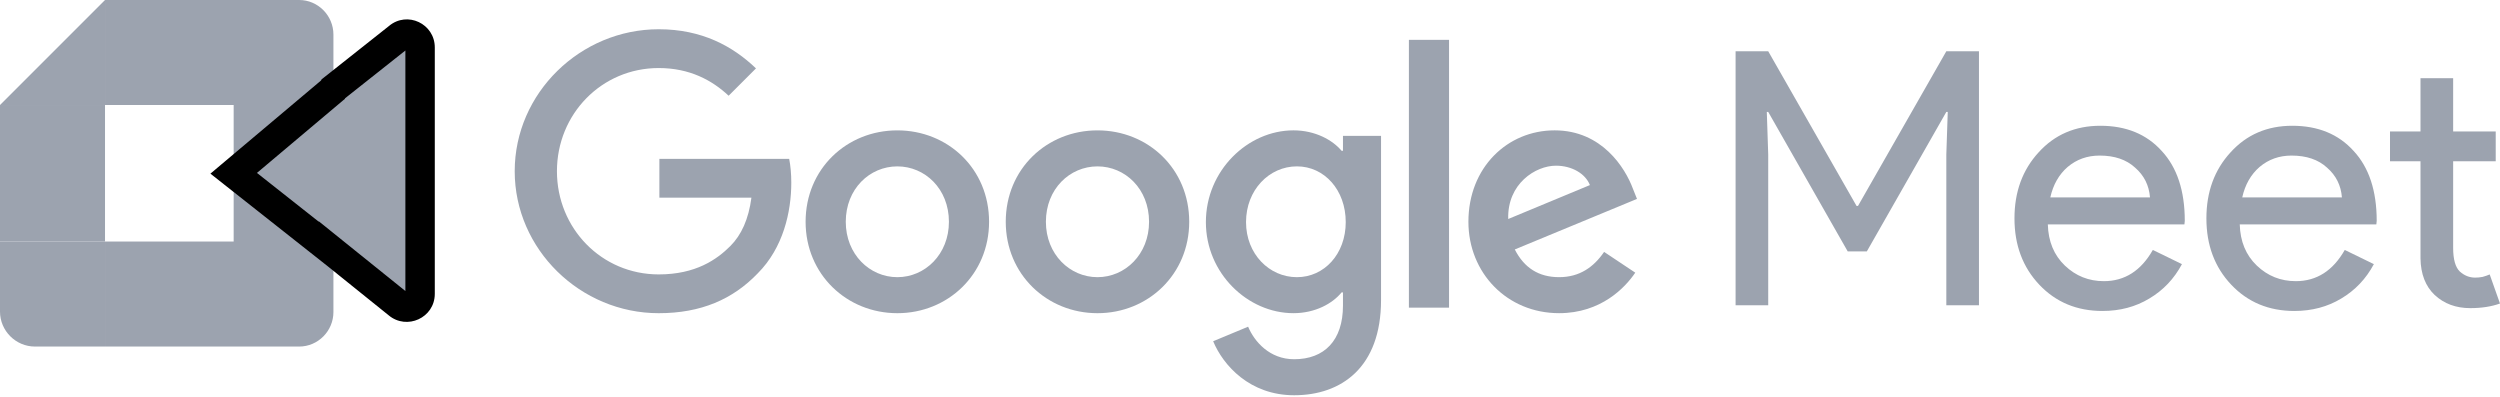 <svg width="170" height="27" viewBox="0 0 170 27" fill="none" xmlns="http://www.w3.org/2000/svg">
<path d="M7.141 0L0 7.141H7.141V0Z" fill="#9CA3AF"/>
<path d="M7.141 7.141H0V16.425H7.141V7.141Z" fill="#9CA3AF"/>
<path d="M0 16.425V21.186C0 22.495 1.071 23.566 2.38 23.566H7.141V16.425H0Z" fill="#9CA3AF"/>
<path d="M22.673 2.353C22.673 1.059 21.625 0 20.343 0H15.683H7.141V7.141H15.889V11.783L22.673 11.569V2.353Z" fill="#9CA3AF"/>
<path d="M15.889 16.425H7.141V23.566H15.683H20.343C21.625 23.566 22.673 22.509 22.673 21.217V11.783H15.889V16.425Z" fill="#9CA3AF"/>
<path fill-rule="evenodd" clip-rule="evenodd" d="M22.675 17.136V17.139L15.891 11.783L22.636 6.103L22.666 6.04L27.091 2.535C27.681 2.04 28.566 2.456 28.566 3.228V19.981C28.566 20.753 27.661 21.169 27.071 20.674L22.675 17.136Z" fill="#9CA3AF"/>
<path d="M22.675 17.136L23.302 16.357L21.675 15.047V17.136H22.675ZM22.675 17.139L22.055 17.924L23.675 19.203V17.139H22.675ZM15.891 11.783L15.246 11.018L14.309 11.808L15.271 12.568L15.891 11.783ZM22.636 6.103L23.28 6.867L23.445 6.729L23.538 6.536L22.636 6.103ZM22.666 6.04L22.045 5.256L21.865 5.399L21.765 5.607L22.666 6.04ZM27.091 2.535L27.712 3.319L27.723 3.31L27.733 3.301L27.091 2.535ZM27.071 20.674L27.714 19.908L27.706 19.901L27.698 19.895L27.071 20.674ZM21.675 17.136V17.139H23.675V17.136H21.675ZM23.294 16.354L16.51 10.998L15.271 12.568L22.055 17.924L23.294 16.354ZM16.535 12.548L23.28 6.867L21.992 5.338L15.246 11.018L16.535 12.548ZM23.538 6.536L23.567 6.473L21.765 5.607L21.735 5.669L23.538 6.536ZM23.287 6.824L27.712 3.319L26.47 1.752L22.045 5.256L23.287 6.824ZM27.733 3.301C27.733 3.301 27.732 3.303 27.729 3.304C27.726 3.306 27.722 3.309 27.717 3.311C27.706 3.315 27.694 3.319 27.681 3.32C27.657 3.323 27.637 3.318 27.624 3.312C27.611 3.306 27.596 3.294 27.583 3.275C27.577 3.265 27.572 3.255 27.569 3.245C27.566 3.234 27.566 3.228 27.566 3.228H29.566C29.566 1.616 27.696 0.722 26.448 1.769L27.733 3.301ZM27.566 3.228V19.981H29.566V3.228H27.566ZM27.566 19.981C27.566 19.972 27.57 19.949 27.585 19.926C27.598 19.907 27.611 19.899 27.62 19.895C27.628 19.891 27.643 19.887 27.663 19.889C27.689 19.892 27.707 19.902 27.714 19.908L26.428 21.44C27.661 22.474 29.566 21.613 29.566 19.981H27.566ZM27.698 19.895L23.302 16.357L22.048 17.915L26.444 21.453L27.698 19.895Z" fill="black"/>
<path d="M120.239 20.76H118.02V3.486H120.239L126.246 14.005H126.343L132.35 3.486H134.57V20.76H132.35V10.506L132.447 7.611H132.35L126.946 17.093H125.643L120.239 7.611H120.143L120.239 10.506V20.76Z" fill="#9CA3AF"/>
<path d="M142.968 21.146C141.231 21.146 139.799 20.551 138.673 19.36C137.547 18.17 136.984 16.666 136.984 14.849C136.984 13.047 137.531 11.552 138.625 10.361C139.719 9.155 141.118 8.552 142.823 8.552C144.576 8.552 145.967 9.123 146.997 10.265C148.042 11.391 148.565 12.975 148.565 15.018L148.541 15.259H139.252C139.284 16.417 139.67 17.35 140.41 18.058C141.15 18.765 142.035 19.119 143.064 19.119C144.48 19.119 145.589 18.411 146.393 16.996L148.372 17.961C147.841 18.958 147.101 19.738 146.152 20.301C145.219 20.864 144.158 21.146 142.968 21.146ZM139.421 13.425H146.2C146.136 12.605 145.798 11.93 145.187 11.399C144.592 10.852 143.788 10.579 142.775 10.579C141.938 10.579 141.214 10.836 140.603 11.351C140.008 11.865 139.614 12.557 139.421 13.425Z" fill="#9CA3AF"/>
<path d="M156.018 21.146C154.281 21.146 152.85 20.551 151.724 19.36C150.598 18.17 150.035 16.666 150.035 14.849C150.035 13.047 150.582 11.552 151.676 10.361C152.769 9.155 154.169 8.552 155.874 8.552C157.627 8.552 159.018 9.123 160.047 10.265C161.093 11.391 161.616 12.975 161.616 15.018L161.591 15.259H152.303C152.335 16.417 152.721 17.35 153.461 18.058C154.201 18.765 155.085 19.119 156.115 19.119C157.53 19.119 158.64 18.411 159.444 16.996L161.423 17.961C160.892 18.958 160.152 19.738 159.203 20.301C158.27 20.864 157.208 21.146 156.018 21.146ZM152.472 13.425H159.251C159.187 12.605 158.849 11.93 158.238 11.399C157.643 10.852 156.839 10.579 155.825 10.579C154.989 10.579 154.265 10.836 153.654 11.351C153.059 11.865 152.665 12.557 152.472 13.425Z" fill="#9CA3AF"/>
<path d="M167.972 20.953C167.007 20.953 166.203 20.655 165.559 20.06C164.932 19.465 164.611 18.637 164.594 17.575V10.964H162.52V8.938H164.594V5.319H166.814V8.938H169.709V10.964H166.814V16.851C166.814 17.639 166.967 18.178 167.272 18.468C167.578 18.741 167.924 18.878 168.31 18.878C168.487 18.878 168.655 18.862 168.816 18.829C168.993 18.781 169.154 18.725 169.299 18.661L169.999 20.639C169.42 20.848 168.744 20.953 167.972 20.953Z" fill="#9CA3AF"/>
<path d="M44.838 13.44V10.803H53.665C53.755 11.268 53.808 11.821 53.808 12.42C53.808 14.398 53.266 16.846 51.525 18.589C49.83 20.355 47.664 21.297 44.792 21.297C39.472 21.297 35 16.964 35 11.643C35 6.322 39.472 1.989 44.792 1.989C47.735 1.989 49.83 3.143 51.407 4.65L49.547 6.51C48.417 5.45 46.887 4.627 44.792 4.627C40.909 4.627 37.872 7.758 37.872 11.643C37.872 15.529 40.909 18.66 44.792 18.66C47.311 18.66 48.747 17.647 49.665 16.729C50.413 15.981 50.905 14.908 51.097 13.441L44.838 13.44Z" fill="#9CA3AF"/>
<path d="M67.257 15.081C67.257 18.66 64.456 21.297 61.019 21.297C57.583 21.297 54.781 18.66 54.781 15.081C54.781 11.479 57.583 8.865 61.019 8.865C64.457 8.865 67.257 11.478 67.257 15.081ZM64.527 15.081C64.527 12.844 62.903 11.314 61.02 11.314C59.137 11.314 57.512 12.844 57.512 15.081C57.512 17.294 59.136 18.848 61.02 18.848C62.903 18.848 64.527 17.294 64.527 15.081Z" fill="#9CA3AF"/>
<path d="M80.867 15.081C80.867 18.66 78.066 21.297 74.629 21.297C71.192 21.297 68.391 18.66 68.391 15.081C68.391 11.479 71.192 8.865 74.629 8.865C78.066 8.865 80.867 11.478 80.867 15.081ZM78.136 15.081C78.136 12.844 76.512 11.314 74.629 11.314C72.746 11.314 71.121 12.844 71.121 15.081C71.121 17.294 72.746 18.848 74.629 18.848C76.512 18.848 78.136 17.294 78.136 15.081Z" fill="#9CA3AF"/>
<path d="M93.911 9.241V20.402C93.911 24.993 91.204 26.877 88.003 26.877C84.99 26.877 83.178 24.852 82.495 23.204L84.872 22.215C85.296 23.227 86.331 24.428 88.003 24.428C90.051 24.428 91.322 23.156 91.322 20.778V19.883H91.228C90.616 20.637 89.439 21.296 87.956 21.296C84.848 21.296 82 18.588 82 15.104C82 11.595 84.848 8.864 87.956 8.864C89.439 8.864 90.616 9.523 91.228 10.254H91.322V9.241H93.911ZM91.51 15.104C91.51 12.914 90.05 11.313 88.191 11.313C86.308 11.313 84.73 12.914 84.73 15.104C84.73 17.27 86.308 18.848 88.191 18.848C90.051 18.848 91.51 17.27 91.51 15.104Z" fill="#9CA3AF"/>
<path d="M98.535 2.71V20.92H95.805V2.71H98.535Z" fill="#9CA3AF"/>
<path d="M109.079 17.129L111.198 18.541C110.515 19.554 108.867 21.296 106.019 21.296C102.488 21.296 99.852 18.565 99.852 15.08C99.852 11.383 102.511 8.864 105.713 8.864C108.938 8.864 110.515 11.43 111.033 12.82L111.315 13.526L103.006 16.963C103.642 18.211 104.63 18.847 106.019 18.847C107.408 18.848 108.373 18.165 109.079 17.129ZM102.559 14.892L108.114 12.585C107.807 11.808 106.89 11.267 105.806 11.267C104.419 11.266 102.488 12.491 102.559 14.892Z" fill="#9CA3AF"/>
</svg>
